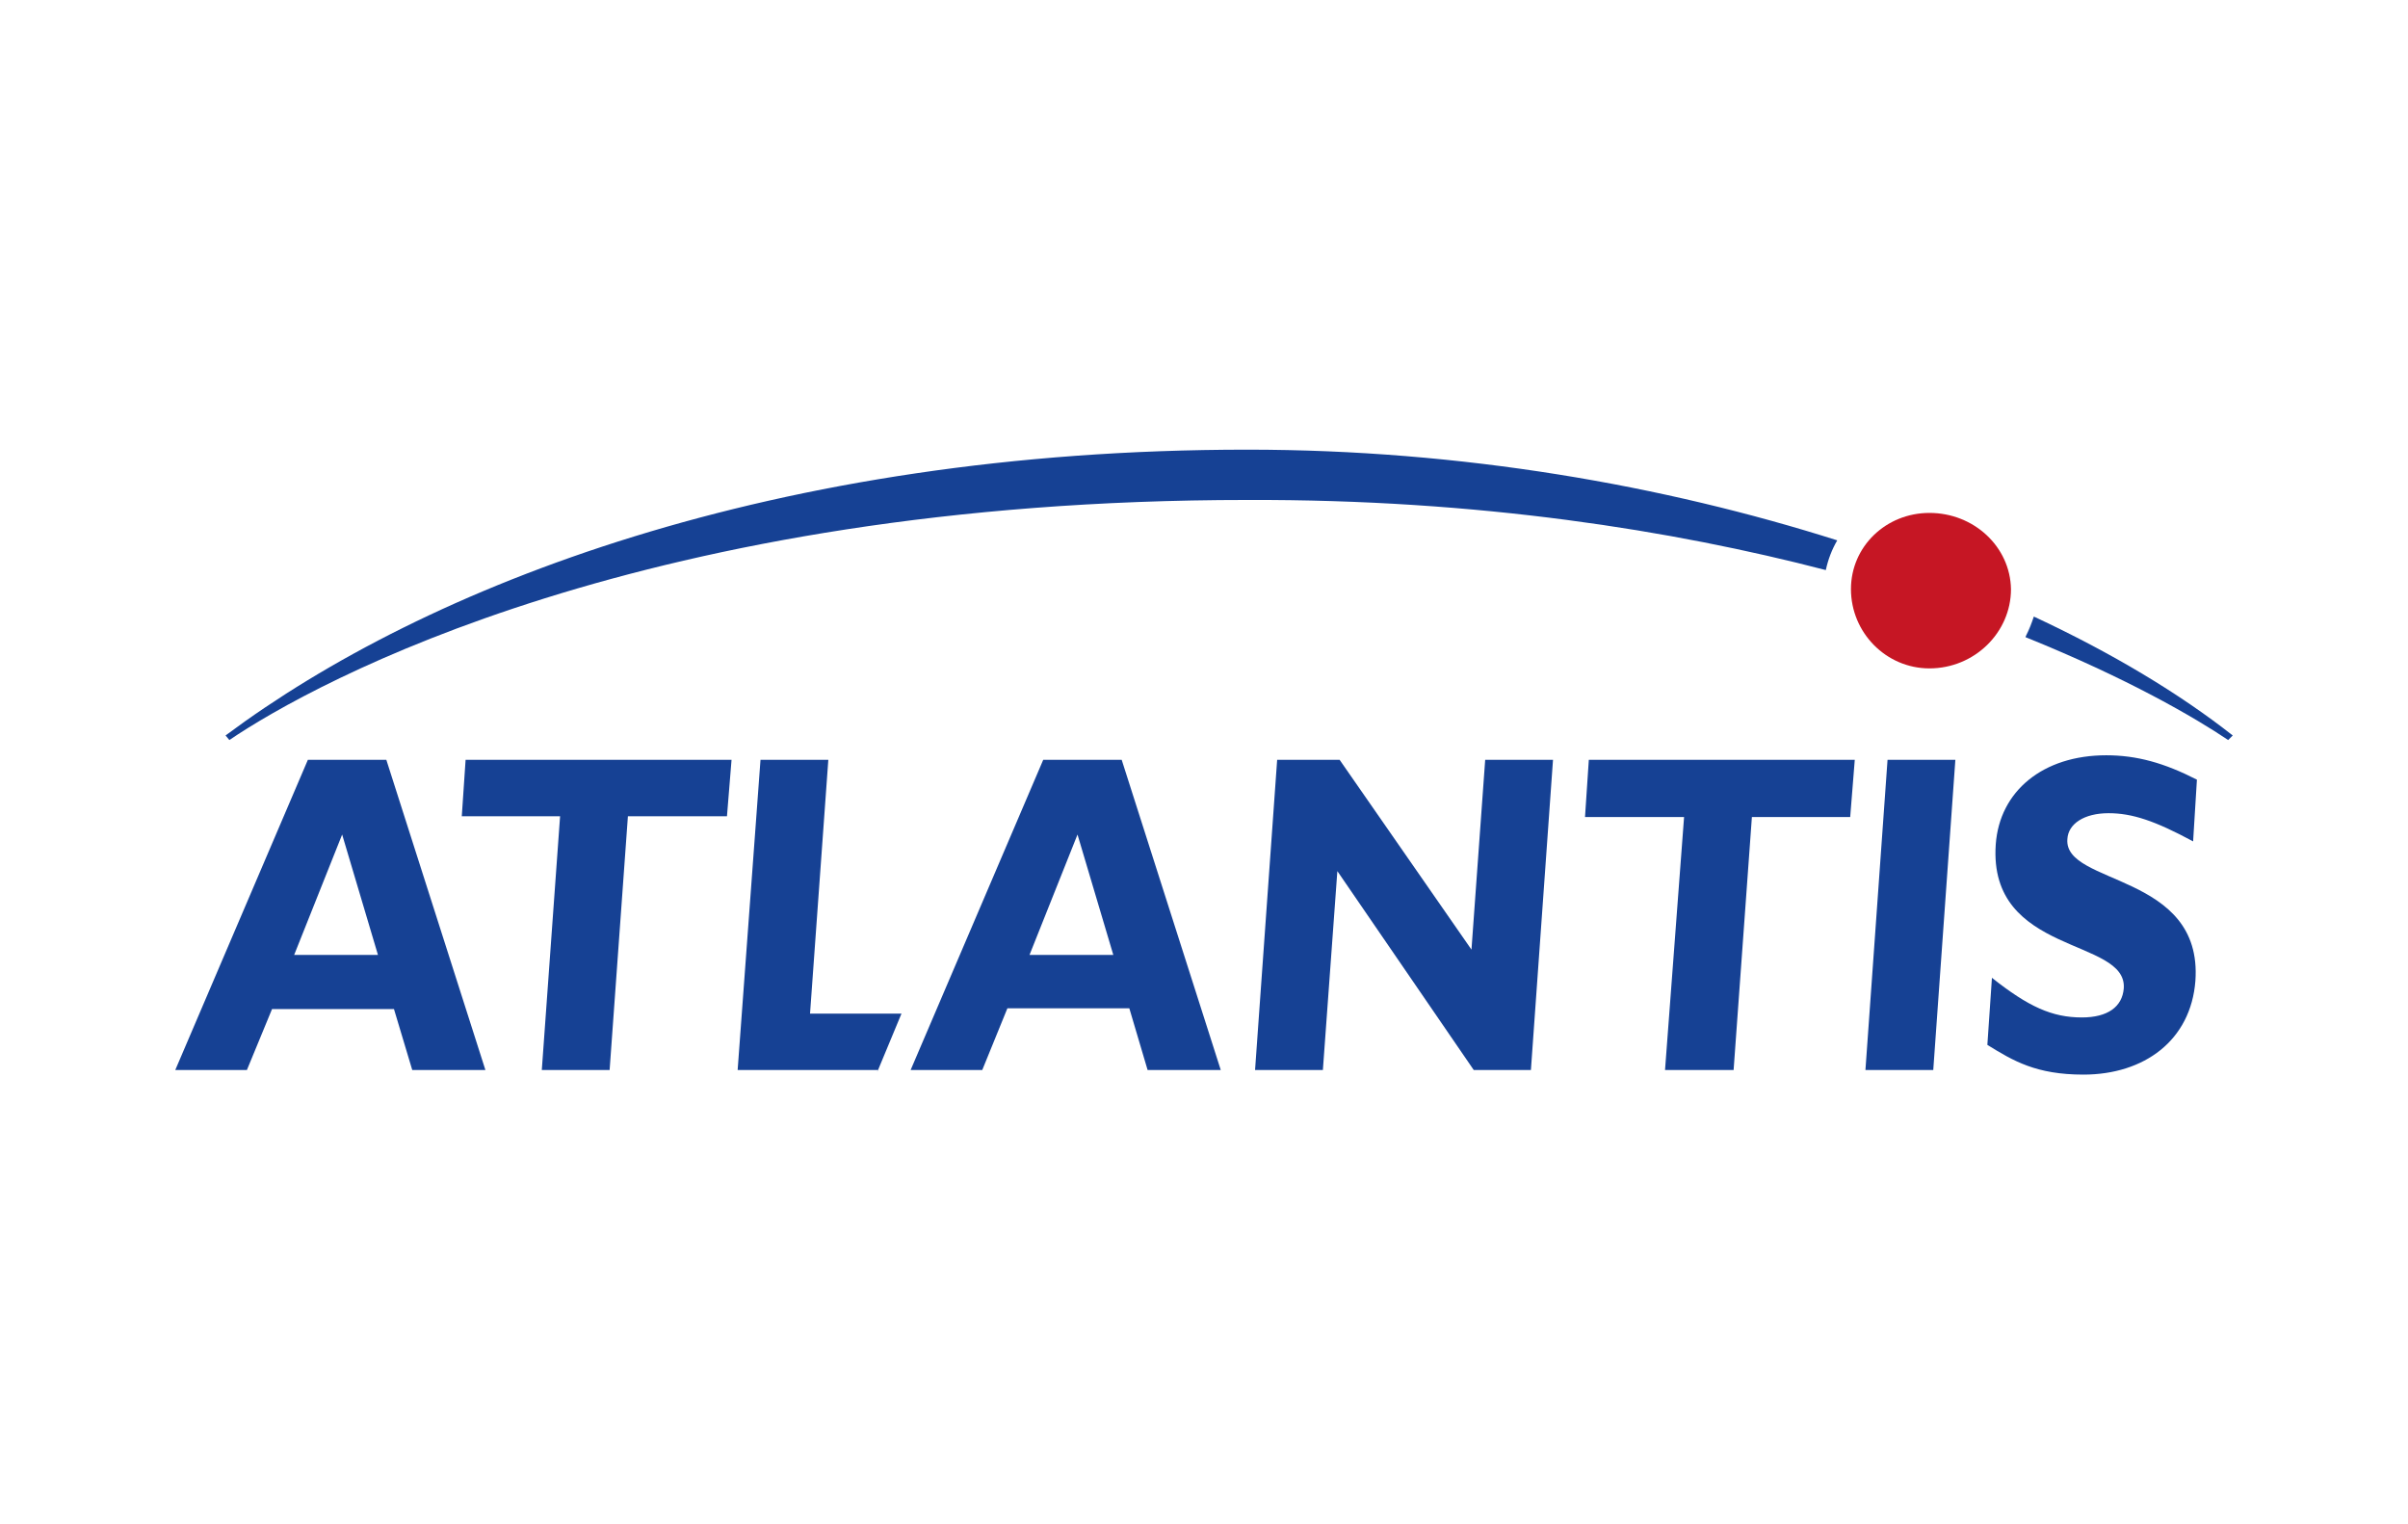 <?xml version="1.0" encoding="utf-8"?>
<!-- Generator: Adobe Illustrator 26.2.1, SVG Export Plug-In . SVG Version: 6.00 Build 0)  -->
<svg version="1.1" id="Layer_1" xmlns="http://www.w3.org/2000/svg" xmlns:xlink="http://www.w3.org/1999/xlink" x="0px" y="0px"
	 viewBox="0 0 316 200" style="enable-background:new 0 0 316 200;" xml:space="preserve">
<style type="text/css">
	.st0{fill:#164194;}
	.st1{fill:#C61624;}
</style>
<g>
	<polygon class="st0" points="96,99.7 61.1,99.7 60.6,107.1 73.5,107.1 71.1,140.4 80,140.4 82.4,107.1 95.4,107.1 	"/>
	<polygon class="st0" points="203.8,99.7 194.9,99.7 193.1,124.6 175.8,99.7 167.6,99.7 164.7,140.4 173.6,140.4 175.5,114.3 
		193.4,140.4 200.9,140.4 	"/>
	<polygon class="st0" points="243.4,99.7 208.5,99.7 208,107.2 221,107.2 218.5,140.4 227.5,140.4 229.9,107.2 242.8,107.2 	"/>
	<polygon class="st0" points="256.6,99.7 247.7,99.7 244.8,140.4 253.7,140.4 	"/>
	<path class="st0" d="M288.3,102.3c-4.3-2.2-7.9-3.2-11.9-3.2c-8.3,0-14,4.7-14.5,11.7c-1,14.6,17.3,12.2,16.8,18.9
		c-0.2,2.4-2.1,3.8-5.5,3.8c-3.9,0-7-1.4-11.8-5.2l-0.6,8.8c3.4,2.1,6.4,3.9,12.6,3.9c8,0,14.1-4.5,14.7-12.3
		c1-14.2-17.3-12.5-16.8-18.6c0.1-2,2.2-3.4,5.4-3.4c3.1,0,6.1,1,11.1,3.7L288.3,102.3z"/>
	<path class="st1" d="M253.2,67.3c-5.7,0-10.3,4.4-10.3,10c0,5.7,4.6,10.4,10.3,10.4c5.9,0,10.7-4.7,10.7-10.4
		C263.8,71.7,259,67.3,253.2,67.3"/>
	<path class="st0" d="M49.6,125.3h-11l6.3-15.8L49.6,125.3z M50.7,99.7H40.4L23,140.4h9.4l3.3-8h16l2.4,8h9.6L50.7,99.7z"/>
	<path class="st0" d="M146.1,125.3h-11l6.3-15.8L146.1,125.3z M147.2,99.7h-10.3l-17.4,40.7h9.4l3.3-8.1h16l2.4,8.1h9.6L147.2,99.7z
		"/>
	<path class="st0" d="M266.9,80.9l-1,2.5C266.3,82.6,266.6,81.8,266.9,80.9c10.3,4.8,19.1,10.1,26.1,15.6l-0.6,0.6
		c-4.3-2.9-13.2-8.1-26.6-13.5L266.9,80.9z"/>
	<path class="st0" d="M239.6,74.8c0.3-1.4,0.8-2.7,1.5-3.9C218.4,63.7,191.9,59,163.7,59C101.5,59,55.9,76.9,29.6,96.5l0.5,0.6
		c11.2-7.6,54.7-31.5,133.6-31.5C194.1,65.5,219.6,69.6,239.6,74.8"/>
	<polygon class="st0" points="115.1,140.7 118.3,133 106.3,133 108.7,99.7 99.8,99.7 96.8,140.4 115.2,140.4 	"/>
</g>
</svg>
